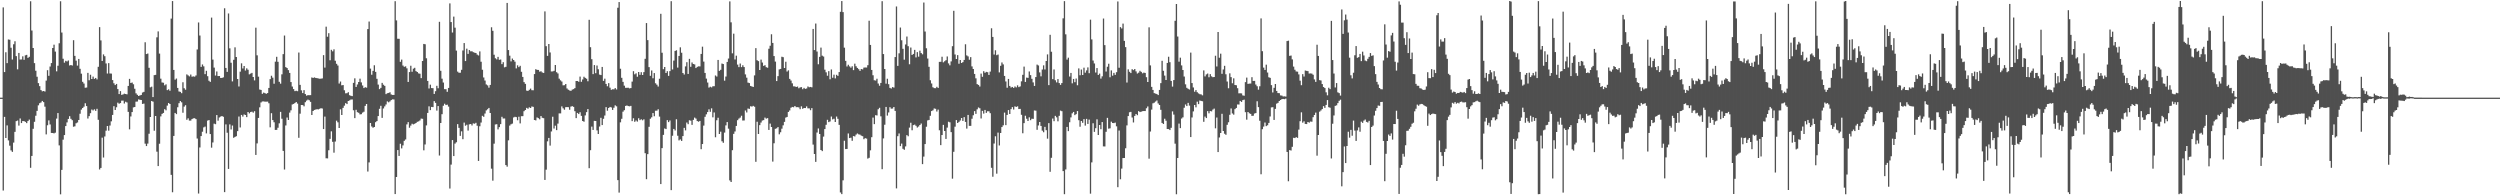 <svg xmlns="http://www.w3.org/2000/svg" width="1920" height="150"><path fill="#4f4f4f" d="M0 74.991h1v1H0zM1 74.986h1v1H1zM2 5.683h1v140.627H2zM3 55.337h1v34.397H3zM4 40.153h1v65.807H4zM5 48.493h1v47.803H5zM6 30.286h1v77.551H6zM7 30.524h1v81.334H7zM8 36.662h1v78.849H8zM9 45.699h1v70.939H9zM10 33.971h1v75.544H10zM11 31.686h1v69.597H11zM12 43.085h1v49.954H12zM13 53.265h1v39.302H13zM14 40.647h1v55.811H14zM15 45.71h1v45.28H15zM16 45.687h1v48.826H16zM17 43.245h1v49.746H17zM18 45.932h1v47.079H18zM19 42.506h1v51.087H19zM20 42.155h1v52.389H20zM21 44.428h1v48.572H21zM22 43.636h1v48.208H22zM23 0.982h1v127.91H23zM24 23.476h1v96.285H24zM25 36.889h1v62.037H25zM26 48.479h1v45.083H26zM27 54.341h1v34.557H27zM28 58.914h1v26.21H28zM29 63.835h1v17.072H29zM30 66.129h1v13.106H30zM31 69.159h1v9.526H31zM32 70.12h1v7.391H32zM33 69.896h1v8.547H33zM34 70.31h1v11.632H34zM35 61.915h1v41.28H35zM36 53.915h1v42.307H36zM37 58.191h1v34.289H37zM38 51.086h1v44.525H38zM39 48.438h1v53.642H39zM40 36.882h1v65.253H40zM41 34.296h1v68.176H41zM42 39.606h1v62.282H42zM43 54.76h1v36.31H43zM44 50.468h1v36.388H44zM45 33.245h1v78.4H45zM46 0.98h1v148.279H46zM47 24.992h1v105.468H47zM48 45.113h1v62.172H48zM49 48.152h1v55.58H49zM50 46.712h1v50.107H50zM51 47.191h1v46.83H51zM52 46.413h1v44.946H52zM53 50.253h1v38.995H53zM54 49.919h1v41.334H54zM55 50.343h1v41.982H55zM56 30.876h1v66.47H56zM57 42.918h1v54.124H57zM58 46.616h1v48.063H58zM59 50.375h1v43.696H59zM60 45.243h1v46.912H60zM61 52.853h1v34.5H61zM62 56.586h1v27.583H62zM63 62.837h1v20.121H63zM64 64.162h1v17.777H64zM65 67.378h1v11.916H65zM66 67.207h1v14.269H66zM67 55.948h1v35.081H67zM68 61.663h1v27.512H68zM69 57.401h1v29.556H69zM70 60.667h1v23.447H70zM71 58.852h1v25.965H71zM72 60.578h1v23.374H72zM73 59.857h1v25.289H73zM74 60.963h1v22.598H74zM75 51.295h1v40.696H75zM76 20.863h1v109.309H76zM77 31.05h1v97.913H77zM78 46.772h1v58.931H78zM79 41.776h1v79.206H79zM80 43.167h1v61.639H80zM81 48.745h1v51.604H81zM82 56.447h1v40.337H82zM83 48.493h1v51.865H83zM84 56.403h1v40.023H84zM85 56.541h1v36.642H85zM86 61.485h1v26.761H86zM87 63.966h1v17.615H87zM88 65.309h1v19.167H88zM89 64.446h1v17.913H89zM90 68.388h1v10.471H90zM91 72.263h1v7.388H91zM92 69.965h1v9.181H92zM93 72.881h1v4.434H93zM94 72.473h1v4.765H94zM95 71.96h1v7.556H95zM96 72.185h1v5.951H96zM97 72.43h1v6.251H97zM98 65.973h1v19.931H98zM99 60.56h1v38.792H99zM100 63.716h1v25.704H100zM101 63.366h1v22.71H101zM102 64.698h1v17.766H102zM103 68.159h1v13.992H103zM104 71.654h1v6.416H104zM105 72.81h1v5.191H105zM106 73.75h1v2.58H106zM107 73.272h1v3.383H107zM108 72.908h1v3.905H108zM109 71.049h1v8.794H109zM110 70.541h1v9H110zM111 32.462h1v77.89H111zM112 41.508h1v70.652H112zM113 41.103h1v69.162H113zM114 52.059h1v50.666H114zM115 67.065h1v22.779H115zM116 66.586h1v10.98H116zM117 74.54h1v3.529H117zM118 57.692h1v42.703H118zM119 57.504h1v31.561H119zM120 28.661h1v87.837H120zM121 24.099h1v103.429H121zM122 41.183h1v69.199H122zM123 60.439h1v28.954H123zM124 63.334h1v24.134H124zM125 63.531h1v23.195H125zM126 65.554h1v18.293H126zM127 64.776h1v19.952H127zM128 69.237h1v11.868H128zM129 68.621h1v10.469H129zM130 69.685h1v10.172H130zM131 14.264h1v120.025H131zM132 0.838h1v146.841H132zM133 53.732h1v50.664H133zM134 61.194h1v25.53H134zM135 60.294h1v27.384H135zM136 67.55h1v14.839H136zM137 70.267h1v9.004H137zM138 70.535h1v7.061H138zM139 71.56h1v7.02H139zM140 63.187h1v23.376H140zM141 67.79h1v14.06H141zM142 68.914h1v11.895H142zM143 57.12h1v34.871H143zM144 57.907h1v32.962H144zM145 58.651h1v33.973H145zM146 57.22h1v35.377H146zM147 58.875h1v32.593H147zM148 58.656h1v32.248H148zM149 58.859h1v31.923H149zM150 57.948h1v33.527H150zM151 37.992h1v68.393H151zM152 17.246h1v131.403H152zM153 27.285h1v85.987H153zM154 51.361h1v53.163H154zM155 49.521h1v51.65H155zM156 50.958h1v46.869H156zM157 56.957h1v40.263H157zM158 54.385h1v48.089H158zM159 58.527h1v34.106H159zM160 62.016h1v30.174H160zM161 62.897h1v40.06H161zM162 13.511h1v99.885H162zM163 45.783h1v63.605H163zM164 51.91h1v43.083H164zM165 57.994h1v37.395H165zM166 54.886h1v33.493H166zM167 58.42h1v34.246H167zM168 58.367h1v31.843H168zM169 59.869h1v29.7H169zM170 59.857h1v29.238H170zM171 59.381h1v30.33H171zM172 6.345h1v141.188H172zM173 52.153h1v43.387H173zM174 55.17h1v46.755H174zM175 10.357h1v119.398H175zM176 37.109h1v58.441H176zM177 48.203h1v51.218H177zM178 62.496h1v33.887H178zM179 45.946h1v59.906H179zM180 36.346h1v68.839H180zM181 43.774h1v60.847H181zM182 60.651h1v40.037H182zM183 66.396h1v23.104H183zM184 55.055h1v42.857H184zM185 48.64h1v39.631H185zM186 52.606h1v36.94H186zM187 50.679h1v37.246H187zM188 54.174h1v34.14H188zM189 52.48h1v37.466H189zM190 53.565h1v32.46H190zM191 57.069h1v30.043H191zM192 56.545h1v29.533H192zM193 55.964h1v29.785H193zM194 59.127h1v27.391H194zM195 61.75h1v23.628H195zM196 21.268h1v97.734H196zM197 42.513h1v67.62H197zM198 58.896h1v31.669H198zM199 68.745h1v13.69H199zM200 69.067h1v9.604H200zM201 72.061h1v5.848H201zM202 71.123h1v6.743H202zM203 71.51h1v6.564H203zM204 72.022h1v6.07H204zM205 71.5h1v6.519H205zM206 67.525h1v11.806H206zM207 60.782h1v37.018H207zM208 58.157h1v28.764H208zM209 59.658h1v32.541H209zM210 64.304h1v29.588H210zM211 47.385h1v52.38H211zM212 43.607h1v56.155H212zM213 47.479h1v50.625H213zM214 62.803h1v31.925H214zM215 64.261h1v21.639H215zM216 57.09h1v34.12H216zM217 41.558h1v74.333H217zM218 27.278h1v102.948H218zM219 51.551h1v44.827H219zM220 52.297h1v37.944H220zM221 53.876h1v38.276H221zM222 56.007h1v30.485H222zM223 63.032h1v21.698H223zM224 66.476h1v13.738H224zM225 68.41h1v11.387H225zM226 69.983h1v9.16H226zM227 69.699h1v8.62H227zM228 70.024h1v9.554H228zM229 40.352h1v65.457H229zM230 65.154h1v22.161H230zM231 69.395h1v11.229H231zM232 71.464h1v9.206H232zM233 69.244h1v12.442H233zM234 72.231h1v6.276H234zM235 73.48h1v3.763H235zM236 73.059h1v3.436H236zM237 73.112h1v3.902H237zM238 73.08h1v5.161H238zM239 59.502h1v28.805H239zM240 59.839h1v25.39H240zM241 59.452h1v24.971H241zM242 59.837h1v24.305H242zM243 60.027h1v23.822H243zM244 60.278h1v23.754H244zM245 60.493h1v23.09H245zM246 60.418h1v22.696H246zM247 60.23h1v23.136H247zM248 42.334h1v56.8H248zM249 51.942h1v37.624H249zM250 20.485h1v101.089H250zM251 28.187h1v93.458H251zM252 25.472h1v89.929H252zM253 46.296h1v60.357H253zM254 38.262h1v62.6H254zM255 39.429h1v69.476H255zM256 37.898h1v79.361H256zM257 46.667h1v62.019H257zM258 49.004h1v43.655H258zM259 50.324h1v43.648H259zM260 64.167h1v34.157H260zM261 62.597h1v21.378H261zM262 65.513h1v22.792H262zM263 65.339h1v17.478H263zM264 69.317h1v11.845H264zM265 71.667h1v7.528H265zM266 71.553h1v8.359H266zM267 70.8h1v6.77H267zM268 73.091h1v4.035H268zM269 73.586h1v2.856H269zM270 73.812h1v2.591H270zM271 63.645h1v21.053H271zM272 60.139h1v30.579H272zM273 66.785h1v17.517H273zM274 64.888h1v21.275H274zM275 62.965h1v23.667H275zM276 60.416h1v27.443H276zM277 63.279h1v24.438H277zM278 65.614h1v20.861H278zM279 67.635h1v18.178H279zM280 66.978h1v14.317H280zM281 67.332h1v12.52H281zM282 22.327h1v109.419H282zM283 16.546h1v108.194H283zM284 52.661h1v41.781H284zM285 57.394h1v39.723H285zM286 54.405h1v43.706H286zM287 50.141h1v47.379H287zM288 55.19h1v38.647H288zM289 60.512h1v32.479H289zM290 64.98h1v24.152H290zM291 68.447h1v15.106H291zM292 67.497h1v13.747H292zM293 63.645h1v26.878H293zM294 65.076h1v18.217H294zM295 65.936h1v15.786H295zM296 72.318h1v7.919H296zM297 71.587h1v6.271H297zM298 71.363h1v7.224H298zM299 70.878h1v7.011H299zM300 72.556h1v4.273H300zM301 72.929h1v3.365H301zM302 72.892h1v3.5H302zM303 0.916h1v148.105H303zM304 15.674h1v120.27H304zM305 29.771h1v85.484H305zM306 29.805h1v89.977H306zM307 47.472h1v62.898H307zM308 45.756h1v68.192H308zM309 50.349h1v61.325H309zM310 51.297h1v56.821H310zM311 50.963h1v56.164H311zM312 52.476h1v43.076H312zM313 62.901h1v30.888H313zM314 55.35h1v42.735H314zM315 50.478h1v45.974H315zM316 55.078h1v39.966H316zM317 52.716h1v42.804H317zM318 52.073h1v43.001H318zM319 54.655h1v39.787H319zM320 55.318h1v38.224H320zM321 56.362h1v36.871H321zM322 56.621h1v35.891H322zM323 60.008h1v31.067H323zM324 46.843h1v44.406H324zM325 33.746h1v81.691H325zM326 34.016h1v76.921H326zM327 44.756h1v51.57H327zM328 62.162h1v24.55H328zM329 67.957h1v13.703H329zM330 65.032h1v19.565H330zM331 67.639h1v14.468H331zM332 67.722h1v14.55H332zM333 72.134h1v5.546H333zM334 70.026h1v9H334zM335 65.907h1v19.041H335zM336 67.811h1v13.651H336zM337 16.74h1v102.698H337zM338 54.389h1v40.096H338zM339 60.436h1v27.285H339zM340 63.368h1v17.828H340zM341 68.472h1v11.22H341zM342 68.502h1v12.172H342zM343 70.507h1v9.858H343zM344 67.534h1v14.333H344zM345 2.602h1v142.186H345zM346 16.933h1v109.48H346zM347 24.985h1v82.591H347zM348 12.735h1v107.109H348zM349 21.243h1v89.02H349zM350 38.871h1v70.375H350zM351 54.984h1v40.341H351zM352 55.852h1v42.355H352zM353 55.838h1v48.517H353zM354 53.609h1v47.272H354zM355 38.779h1v68.102H355zM356 33.085h1v61.059H356zM357 46.898h1v49.641H357zM358 37.367h1v58.411H358zM359 41.389h1v58.936H359zM360 38.475h1v56.999H360zM361 39.402h1v55.82H361zM362 39.388h1v56.978H362zM363 40.1h1v54.687H363zM364 40.427h1v54.582H364zM365 40.72h1v53.598H365zM366 41.922h1v54.667H366zM367 42.572h1v81.035H367zM368 39.484h1v57.507H368zM369 47.424h1v46.683H369zM370 53.547h1v35.363H370zM371 59.518h1v30.195H371zM372 61.874h1v25.31H372zM373 64.89h1v19.886H373zM374 65.582h1v18.315H374zM375 67.335h1v15.583H375zM376 65.24h1v21.529H376zM377 20.943h1v108.59H377zM378 23.632h1v115.125H378zM379 42.03h1v68.311H379zM380 44.744h1v50.863H380zM381 45.6h1v49.808H381zM382 43.668h1v55.69H382zM383 45.907h1v51.744H383zM384 45.717h1v49.636H384zM385 49.262h1v40.428H385zM386 47.747h1v43.264H386zM387 51.734h1v39.224H387zM388 51.299h1v75.45H388zM389 2.271h1v125.708H389zM390 38.464h1v69.311H390zM391 42.762h1v53.717H391zM392 47.179h1v48.274H392zM393 44.968h1v49.959H393zM394 46.097h1v44.136H394zM395 47.356h1v42.334H395zM396 52.522h1v37.45H396zM397 50.159h1v42.181H397zM398 51.583h1v38.066H398zM399 50.517h1v44.255H399zM400 55.135h1v34.104H400zM401 59.095h1v30.121H401zM402 63.094h1v22.312H402zM403 64.412h1v20.087H403zM404 69.573h1v13.287H404zM405 69.818h1v13.683H405zM406 68.971h1v13.472H406zM407 68.063h1v14.9H407zM408 69.28h1v12.506H408zM409 69.337h1v12.74H409zM410 56.87h1v35.274H410zM411 53.153h1v39.311H411zM412 53.648h1v36.555H412zM413 53.707h1v37.061H413zM414 55.048h1v36.617H414zM415 54.71h1v34.44H415zM416 55.632h1v34.82H416zM417 56.003h1v34.765H417zM418 8.762h1v129.407H418zM419 35.458h1v94.846H419zM420 42.908h1v65.64H420zM421 33.801h1v72.154H421zM422 40.274h1v71.554H422zM423 54.909h1v46.075H423zM424 54.81h1v34.859H424zM425 54.398h1v44.328H425zM426 49.937h1v46.594H426zM427 55.47h1v44.484H427zM428 56.424h1v38.485H428zM429 60.413h1v26.674H429zM430 61.695h1v25.386H430zM431 62.599h1v19.13H431zM432 65.556h1v17.658H432zM433 65.456h1v18.803H433zM434 64.529h1v17.798H434zM435 67.928h1v14.285H435zM436 68.919h1v13.388H436zM437 69.486h1v14.793H437zM438 69.793h1v12.074H438zM439 68.806h1v12.703H439zM440 68.465h1v13.594H440zM441 67.703h1v17.718H441zM442 62.21h1v28.505H442zM443 62.231h1v24.525H443zM444 62.798h1v24.825H444zM445 58.809h1v27.393H445zM446 62.84h1v26.155H446zM447 61.036h1v31.888H447zM448 58.916h1v34.591H448zM449 59.811h1v28.803H449zM450 60.471h1v25.626H450zM451 62.434h1v21.334H451zM452 15.2h1v113.985H452zM453 36.246h1v79.123H453zM454 45.483h1v51.726H454zM455 56.932h1v42.834H455zM456 49.96h1v42.891H456zM457 56.202h1v36.738H457zM458 50.345h1v49.792H458zM459 53.215h1v49.709H459zM460 57.278h1v39.895H460zM461 57.658h1v32.813H461zM462 51.414h1v44.66H462zM463 62.112h1v29.117H463zM464 60.416h1v28.299H464zM465 64.442h1v17.828H465zM466 66.243h1v18.801H466zM467 63.84h1v19.089H467zM468 67.316h1v14.832H468zM469 68.951h1v13.573H469zM470 68.541h1v15.91H470zM471 68.619h1v14.129H471zM472 67.614h1v13.264H472zM473 68.715h1v12.932H473zM474 5.942h1v132.378H474zM475 1.595h1v146.338H475zM476 52.805h1v41.126H476zM477 59.74h1v31.499H477zM478 62.883h1v22.889H478zM479 65.81h1v18.817H479zM480 67.442h1v13.939H480zM481 67.419h1v13.573H481zM482 67.367h1v14.088H482zM483 67.891h1v13.767H483zM484 67.619h1v13.696H484zM485 62.684h1v30.348H485zM486 54.68h1v36.127H486zM487 57.083h1v36.461H487zM488 56.342h1v36.175H488zM489 58.955h1v34.415H489zM490 55.302h1v35.53H490zM491 57.465h1v34.784H491zM492 55.47h1v36.146H492zM493 57.58h1v34.859H493zM494 55.396h1v36.228H494zM495 45.161h1v72.5H495zM496 17.702h1v119.906H496zM497 30.817h1v87.562H497zM498 51.579h1v45.809H498zM499 58.191h1v33.021H499zM500 54.108h1v35.999H500zM501 60.086h1v26.725H501zM502 56.108h1v33.184H502zM503 63.968h1v21.073H503zM504 65.034h1v19.934H504zM505 66.449h1v17.491H505zM506 60.445h1v29.087H506zM507 10.59h1v130.783H507zM508 40.475h1v73.298H508zM509 53.167h1v50.426H509zM510 51.432h1v47.217H510zM511 56.06h1v43.083H511zM512 54.68h1v37.558H512zM513 58.273h1v35.525H513zM514 54.641h1v37.897H514zM515 0.929h1v145.072H515zM516 53.366h1v50.881H516zM517 46.52h1v52.497H517zM518 39.095h1v61.092H518zM519 38.626h1v52.961H519zM520 51.894h1v52.353H520zM521 42.961h1v64.864H521zM522 36.346h1v70.728H522zM523 40.494h1v67.755H523zM524 56.071h1v48.428H524zM525 57.264h1v40.941H525zM526 51.004h1v49.167H526zM527 47.779h1v46.333H527zM528 56.776h1v38.631H528zM529 45.186h1v47.191H529zM530 51.315h1v41.346H530zM531 47.974h1v47.935H531zM532 49.148h1v42.934H532zM533 49.434h1v40.874H533zM534 52.283h1v38.823H534zM535 51.352h1v41.65H535zM536 50.926h1v42.547H536zM537 50.977h1v41.893H537zM538 41.428h1v73.17H538zM539 35.857h1v74.761H539zM540 47.292h1v49.155H540zM541 56.035h1v33.664H541zM542 60.361h1v27.457H542zM543 63.361h1v22.687H543zM544 67.275h1v16.713H544zM545 66.625h1v19.231H545zM546 67.129h1v16.047H546zM547 66.243h1v23.893H547zM548 66.211h1v20.176H548zM549 57.978h1v47.464H549zM550 58.791h1v33.571H550zM551 46.044h1v44.392H551zM552 54.433h1v48.503H552zM553 53.613h1v47.487H553zM554 48.793h1v59.725H554zM555 49.196h1v60.488H555zM556 61.945h1v39.918H556zM557 58.775h1v37.517H557zM558 47.559h1v46.203H558zM559 44.93h1v53.877H559zM560 1.06h1v137.466H560zM561 17.141h1v122.612H561zM562 40.979h1v74.397H562zM563 25.854h1v76.976H563zM564 45.692h1v55.296H564zM565 42.739h1v53.957H565zM566 49.615h1v42.71H566zM567 51.579h1v39.531H567zM568 48.77h1v41.563H568zM569 51.567h1v37.294H569zM570 50.137h1v42.451H570zM571 51.512h1v40.991H571zM572 57.113h1v27.716H572zM573 59.642h1v26.725H573zM574 63.437h1v19.938H574zM575 63.78h1v19.833H575zM576 65.98h1v15.619H576zM577 66.412h1v15.459H577zM578 66.788h1v14.534H578zM579 57.903h1v24.049H579zM580 36.969h1v87.281H580zM581 46.287h1v47.194H581zM582 46.973h1v55.942H582zM583 53.764h1v42.351H583zM584 45.77h1v48.338H584zM585 48.035h1v44.543H585zM586 50.597h1v41.646H586zM587 50.086h1v40.236H587zM588 51.617h1v39.517H588zM589 52h1v38.734H589zM590 37.436h1v62.33H590zM591 35.138h1v59.794H591zM592 26.292h1v71.249H592zM593 32.95h1v91.167H593zM594 43.05h1v66.99H594zM595 47.305h1v51.627H595zM596 62.27h1v36.285H596zM597 58.454h1v39.135H597zM598 53.304h1v49.888H598zM599 52.938h1v48.636H599zM600 43.591h1v55.23H600zM601 43.945h1v52.314H601zM602 52.199h1v41.389H602zM603 47.433h1v42.875H603zM604 54.948h1v34.871H604zM605 54.014h1v31.964H605zM606 60.571h1v24.278H606zM607 61.846h1v20.879H607zM608 63.986h1v18.132H608zM609 66.321h1v16.068H609zM610 66.33h1v15.077H610zM611 66.838h1v15.491H611zM612 66.449h1v15.823H612zM613 67.763h1v14.704H613zM614 67.147h1v16.711H614zM615 66.936h1v14.724H615zM616 68.509h1v15.052H616zM617 67.47h1v15.468H617zM618 68.257h1v14.72H618zM619 67.953h1v13.742H619zM620 66.387h1v16.812H620zM621 67.03h1v16.196H621zM622 66.79h1v17.858H622zM623 67.046h1v16.011H623zM624 22.222h1v88.832H624zM625 38.445h1v79.803H625zM626 18.091h1v106.216H626zM627 39.578h1v62.186H627zM628 49.381h1v49.302H628zM629 43.675h1v59.249H629zM630 36.573h1v78.647H630zM631 42.741h1v73.351H631zM632 43.433h1v61.492H632zM633 53.506h1v45.612H633zM634 55.534h1v40.288H634zM635 58.175h1v33.816H635zM636 54.636h1v39.181H636zM637 60.867h1v32.431H637zM638 53.357h1v36.166H638zM639 59.692h1v32.01H639zM640 57.365h1v33.811H640zM641 60.194h1v33.491H641zM642 57.47h1v32.053H642zM643 58.25h1v32.982H643zM644 55.364h1v40.522H644zM645 9.073h1v138.744H645zM646 0.819h1v148.272H646zM647 9.332h1v129.153H647zM648 36.61h1v71.479H648zM649 46.761h1v67.725H649zM650 51.041h1v63.351H650zM651 49.731h1v52.774H651zM652 51.011h1v55.045H652zM653 51.986h1v53.74H653zM654 50.915h1v57.201H654zM655 53.883h1v50.625H655zM656 48.882h1v55.926H656zM657 50.883h1v52.488H657zM658 52.153h1v50.343H658zM659 53.126h1v50.062H659zM660 54.433h1v48.982H660zM661 52.988h1v51.215H661zM662 53.288h1v51.335H662zM663 51.915h1v55.015H663zM664 51.801h1v54.289H664zM665 51.881h1v54.589H665zM666 50.068h1v71.751H666zM667 15.905h1v105.305H667zM668 34.529h1v80.929H668zM669 53.687h1v51.657H669zM670 57.816h1v32.522H670zM671 61.62h1v33.706H671zM672 61.837h1v26.613H672zM673 60.448h1v28.24H673zM674 64.178h1v19.728H674zM675 65.833h1v16.972H675zM676 63.693h1v25.637H676zM677 0.92h1v129.022H677zM678 41.508h1v64.761H678zM679 52.97h1v42.824H679zM680 64.252h1v17.871H680zM681 60.459h1v28.341H681zM682 64.661h1v21.705H682zM683 67.497h1v14.813H683zM684 68.019h1v15.454H684zM685 66.877h1v16.466H685zM686 67.273h1v14.9H686zM687 43.835h1v41.382H687zM688 4.955h1v139.76H688zM689 50.599h1v53.983H689zM690 40.977h1v61.547H690zM691 21.169h1v91.037H691zM692 30.949h1v79.345H692zM693 37.482h1v76.777H693zM694 45.85h1v69.204H694zM695 34.158h1v78.258H695zM696 28.077h1v75.685H696zM697 35.495h1v69.167H697zM698 49.352h1v48.659H698zM699 36.486h1v57.777H699zM700 42.176h1v57.855H700zM701 41.437h1v54.662H701zM702 38.313h1v57.4H702zM703 44.076h1v52.554H703zM704 40.025h1v57.912H704zM705 43.545h1v53.625H705zM706 38.919h1v57.065H706zM707 40.75h1v54.104H707zM708 41.716h1v84.342H708zM709 1.929h1v118.352H709zM710 24.2h1v86.434H710zM711 37.077h1v60.256H711zM712 44.946h1v47.507H712zM713 51.318h1v40.801H713zM714 61.629h1v27.301H714zM715 64.119h1v21.176H715zM716 67.019h1v17.736H716zM717 67.662h1v15.631H717zM718 67.747h1v15.795H718zM719 66.687h1v18.995H719zM720 67.518h1v16.67H720zM721 47.536h1v52.534H721zM722 47.438h1v64.04H722zM723 43.568h1v60.137H723zM724 47.882h1v48.018H724zM725 47.044h1v53.573H725zM726 46.248h1v60.453H726zM727 43.387h1v54.621H727zM728 48.685h1v44.786H728zM729 50.191h1v43.747H729zM730 47.143h1v54.351H730zM731 35.472h1v101.742H731zM732 8.279h1v108.283H732zM733 41.819h1v55.452H733zM734 45.303h1v46.887H734zM735 42.361h1v52.101H735zM736 48.935h1v44.671H736zM737 46.056h1v46.461H737zM738 48.372h1v42.229H738zM739 47.74h1v45.12H739zM740 46.04h1v43.93H740zM741 34.019h1v59.622H741zM742 42.533h1v56.219H742zM743 43.293h1v44.996H743zM744 45.87h1v50.815H744zM745 43.872h1v52.783H745zM746 51.018h1v40.178H746zM747 52.995h1v35.518H747zM748 56.758h1v28.604H748zM749 60.182h1v27.274H749zM750 64.629h1v19.341H750zM751 65.243h1v17.308H751zM752 66.458h1v16.681H752zM753 56.541h1v34.463H753zM754 58.994h1v26.139H754zM755 54.664h1v32.573H755zM756 55.886h1v28.526H756zM757 55.179h1v31.497H757zM758 55.46h1v29.984H758zM759 57.566h1v27.915H759zM760 55.005h1v31.955H760zM761 21.714h1v107.137H761zM762 28.352h1v107.396H762zM763 41.858h1v68.357H763zM764 38.605h1v66.038H764zM765 42.41h1v90.966H765zM766 41.865h1v59.998H766zM767 55.593h1v56.144H767zM768 50.533h1v51.623H768zM769 47.976h1v49.629H769zM770 49.438h1v46.802H770zM771 58.296h1v28.18H771zM772 62.551h1v33.546H772zM773 67.362h1v20.913H773zM774 60.638h1v23.886H774zM775 66.021h1v21.511H775zM776 67.229h1v16.564H776zM777 66.785h1v15.482H777zM778 67.548h1v16.564H778zM779 66.422h1v15.278H779zM780 67.145h1v14.978H780zM781 65.536h1v16.146H781zM782 66.923h1v16.835H782zM783 66.335h1v17.281H783zM784 62.478h1v25.667H784zM785 57.438h1v44.907H785zM786 51.132h1v43.452H786zM787 62.94h1v25.967H787zM788 59.585h1v31.582H788zM789 59.818h1v33.117H789zM790 54.89h1v35.223H790zM791 57.69h1v34.605H791zM792 60.526h1v30.678H792zM793 63.277h1v28.029H793zM794 66.019h1v18.835H794zM795 59.193h1v25.82H795zM796 49.608h1v50.066H796zM797 50.285h1v46.088H797zM798 55.591h1v38.123H798zM799 58.598h1v38.119H799zM800 53.419h1v46.931H800zM801 50.169h1v51.387H801zM802 53.343h1v44.097H802zM803 46.868h1v53.122H803zM804 41.789h1v64.715H804zM805 65.403h1v29.183H805zM806 26.749h1v105.205H806zM807 39.722h1v81.49H807zM808 60.786h1v30.254H808zM809 53.329h1v39.776H809zM810 61.654h1v27.354H810zM811 63.272h1v26.821H811zM812 60.715h1v32.449H812zM813 63.81h1v25.127H813zM814 65.165h1v19.796H814zM815 63.776h1v21.611H815zM816 14.104h1v117.301H816zM817 0.856h1v148.279H817zM818 26.367h1v103.77H818zM819 45.76h1v51.746H819zM820 44.277h1v56.427H820zM821 58.761h1v35.134H821zM822 56.035h1v34.152H822zM823 63.995h1v23.046H823zM824 60.601h1v25.356H824zM825 63.123h1v25.322H825zM826 60.322h1v27.317H826zM827 65.479h1v19.835H827zM828 52.547h1v39.744H828zM829 57.802h1v39.551H829zM830 53.407h1v39.526H830zM831 57.616h1v36.69H831zM832 51.963h1v39.542H832zM833 55.82h1v40.62H833zM834 54.076h1v37.201H834zM835 51.739h1v43.463H835zM836 56.232h1v35.601H836zM837 15.102h1v133.63H837zM838 30.276h1v94.443H838zM839 46.47h1v48.176H839zM840 48.727h1v52.545H840zM841 55.714h1v42.731H841zM842 52.263h1v39.382H842zM843 57.545h1v46.118H843zM844 56.529h1v39.483H844zM845 60.363h1v38.84H845zM846 58.601h1v35.155H846zM847 14.232h1v98.18H847zM848 34.68h1v77.791H848zM849 54.932h1v46.272H849zM850 51.247h1v39.281H850zM851 48.965h1v49.863H851zM852 59.326h1v39.247H852zM853 54.044h1v39.393H853zM854 58.095h1v36.347H854zM855 55.941h1v38.631H855zM856 57.488h1v36.67H856zM857 55.431h1v41.602H857zM858 1.112h1v142.666H858zM859 52.023h1v48.244H859zM860 20.856h1v116.803H860zM861 21.874h1v107.624H861zM862 18.114h1v103.264H862zM863 31.398h1v89.927H863zM864 36.209h1v77.681H864zM865 63.373h1v32.937H865zM866 53.261h1v35.885H866zM867 55.154h1v31.076H867zM868 56.136h1v29.769H868zM869 53.165h1v37.098H869zM870 53.874h1v40.192H870zM871 52.968h1v36.093H871zM872 54.819h1v32.726H872zM873 56.456h1v32.007H873zM874 55.792h1v29.567H874zM875 54.373h1v31.703H875zM876 55.193h1v30.567H876zM877 56.337h1v29.084H877zM878 55.769h1v29.496H878zM879 56.001h1v29.299H879zM880 59.267h1v23.898H880zM881 62.963h1v18.782H881zM882 21.011h1v100.865H882zM883 50.214h1v50.799H883zM884 66.708h1v17.443H884zM885 69.047h1v10.309H885zM886 71.551h1v7.313H886zM887 71.906h1v6.086H887zM888 72.247h1v4.9H888zM889 72.986h1v6.457H889zM890 69.086h1v11.554H890zM891 63.837h1v20.513H891zM892 46.687h1v47.748H892zM893 54.35h1v40.883H893zM894 58.054h1v33.129H894zM895 61.425h1v31.275H895zM896 48.326h1v50.746H896zM897 43.597h1v55.509H897zM898 47.758h1v52.122H898zM899 62.167h1v35.965H899zM900 66.499h1v19.062H900zM901 61.512h1v26.493H901zM902 15.987h1v94.351H902zM903 3.078h1v146.111H903zM904 28.056h1v93.294H904zM905 47.369h1v47.565H905zM906 44.298h1v54.106H906zM907 50.246h1v40.79H907zM908 53.757h1v36.349H908zM909 58.761h1v23.957H909zM910 64.742h1v15.47H910zM911 67.426h1v14.026H911zM912 68.214h1v10.764H912zM913 68.74h1v12.38H913zM914 40.418h1v64.825H914zM915 63.794h1v26.416H915zM916 67.163h1v18.402H916zM917 70.454h1v10.176H917zM918 69.175h1v13.264H918zM919 70.816h1v7.246H919zM920 71.729h1v8.228H920zM921 72.352h1v4.834H921zM922 72.48h1v5.058H922zM923 73.231h1v4.543H923zM924 54.06h1v39.469H924zM925 58.678h1v30.89H925zM926 57.161h1v33.532H926zM927 56.497h1v28.855H927zM928 59.356h1v27.661H928zM929 56.946h1v28.345H929zM930 58.605h1v26.937H930zM931 59.274h1v24.898H931zM932 59.136h1v24.248H932zM933 42.824h1v55.759H933zM934 51.022h1v39.263H934zM935 24.598h1v92.206H935zM936 44.348h1v61.238H936zM937 41.233h1v60.931H937zM938 56.667h1v30.751H938zM939 53.329h1v47.304H939zM940 50.56h1v52.126H940zM941 57.033h1v46.478H941zM942 62.595h1v33.271H942zM943 67.797h1v26.114H943zM944 56.33h1v31.858H944zM945 59.251h1v24.072H945zM946 63.97h1v23.154H946zM947 60.175h1v27.885H947zM948 65.257h1v18.551H948zM949 65.492h1v17.411H949zM950 67.733h1v12.49H950zM951 71.686h1v8.586H951zM952 71.61h1v5.894H952zM953 71.738h1v6.553H953zM954 73.247h1v3.678H954zM955 73.528h1v2.992H955zM956 63.064h1v23.092H956zM957 59.601h1v32.282H957zM958 64.396h1v21.637H958zM959 64.197h1v22.84H959zM960 64.133h1v23.335H960zM961 59.283h1v29.712H961zM962 62.135h1v26.75H962zM963 62.082h1v25.127H963zM964 64.925h1v21.897H964zM965 66.243h1v11.513H965zM966 68.859h1v13.433H966zM967 66.273h1v26.45H967zM968 14.133h1v119.702H968zM969 39.336h1v59.895H969zM970 51.899h1v45.324H970zM971 53.712h1v40.387H971zM972 49.642h1v47.226H972zM973 55.71h1v40.488H973zM974 59.319h1v35.074H974zM975 59.809h1v29.657H975zM976 65.401h1v17.102H976zM977 70.99h1v11.318H977zM978 67.454h1v24.656H978zM979 64.506h1v19.112H979zM980 69.859h1v9.741H980zM981 71.461h1v7.56H981zM982 71.569h1v5.978H982zM983 73.277h1v3.513H983zM984 73.441h1v2.708H984zM985 74.098h1v1.902H985zM986 73.986h1v2.186H986zM987 74.21h1v1.538H987zM988 31.535h1v85.166H988zM989 31.224h1v108H989zM990 42.915h1v72.346H990zM991 42.659h1v72.925H991zM992 45.598h1v67.155H992zM993 51.146h1v54.676H993zM994 53.551h1v52.504H994zM995 54.902h1v50.412H995zM996 55.048h1v50.838H996zM997 57.115h1v42.426H997zM998 61.972h1v31.126H998zM999 65.421h1v20.84H999zM1000 56.946h1v37.281H1000zM1001 58.756h1v34.443H1001zM1002 54.151h1v41.048H1002zM1003 54.401h1v40.895H1003zM1004 54.65h1v39.027H1004zM1005 56.465h1v37.72H1005zM1006 56.394h1v36.924H1006zM1007 56.504h1v36.976H1007zM1008 57.401h1v32.632H1008zM1009 60.963h1v27.34H1009zM1010 62.885h1v23.58H1010zM1011 34.376h1v85.18H1011zM1012 42.954h1v60.716H1012zM1013 61.523h1v24.25H1013zM1014 61.784h1v23.049H1014zM1015 64.542h1v19.201H1015zM1016 66.811h1v14.713H1016zM1017 67.653h1v15.205H1017zM1018 70.921h1v9.691H1018zM1019 73.192h1v3.655H1019zM1020 67.397h1v14.946H1020zM1021 68.433h1v14.308H1021zM1022 16.015h1v105.692H1022zM1023 46.113h1v48.922H1023zM1024 56.463h1v32.225H1024zM1025 67.191h1v14.099H1025zM1026 63.815h1v17.091H1026zM1027 70.889h1v8.311H1027zM1028 71.551h1v5.885H1028zM1029 73.444h1v3.101H1029zM1030 7.244h1v135.869H1030zM1031 26.028h1v106.185H1031zM1032 15.633h1v96.855H1032zM1033 11.174h1v114.04H1033zM1034 15.079h1v97.042H1034zM1035 25.005h1v76.159H1035zM1036 44.307h1v61.398H1036zM1037 57.795h1v41.92H1037zM1038 60.221h1v44.042H1038zM1039 55.84h1v36.775H1039zM1040 42.451h1v57.862H1040zM1041 35.355h1v72.902H1041zM1042 44.394h1v55.729H1042zM1043 43.89h1v53.932H1043zM1044 41.423h1v59.741H1044zM1045 46.937h1v46.48H1045zM1046 39.677h1v54.68H1046zM1047 42.574h1v50.036H1047zM1048 46.495h1v45.326H1048zM1049 47.01h1v46.589H1049zM1050 45.163h1v48.947H1050zM1051 43.661h1v49.171H1051zM1052 40.778h1v86.015H1052zM1053 42.888h1v54.651H1053zM1054 42.478h1v53.976H1054zM1055 50.8h1v37.956H1055zM1056 56.921h1v28.183H1056zM1057 62.86h1v20.112H1057zM1058 64.906h1v16.127H1058zM1059 67.589h1v13.667H1059zM1060 68.509h1v9.821H1060zM1061 68.598h1v9.65H1061zM1062 46.456h1v61.758H1062zM1063 18.674h1v120.485H1063zM1064 34.204h1v83.898H1064zM1065 44.3h1v64.001H1065zM1066 39.198h1v64.15H1066zM1067 39.738h1v64.669H1067zM1068 27.198h1v75.234H1068zM1069 25.232h1v81.968H1069zM1070 31.92h1v63.33H1070zM1071 47.395h1v47.89H1071zM1072 54.197h1v30.847H1072zM1073 48.042h1v43.316H1073zM1074 1.067h1v147.855H1074zM1075 3.637h1v125.166H1075zM1076 17.333h1v109.343H1076zM1077 17.352h1v100.764H1077zM1078 29.322h1v91.021H1078zM1079 34.433h1v77.155H1079zM1080 24.706h1v75.802H1080zM1081 40.748h1v59.629H1081zM1082 29.542h1v69.361H1082zM1083 45.325h1v52.037H1083zM1084 40.414h1v54.628H1084zM1085 56.907h1v37.347H1085zM1086 57.024h1v28.482H1086zM1087 64.398h1v19.13H1087zM1088 65.854h1v14.504H1088zM1089 65.897h1v15.292H1089zM1090 67.724h1v12.451H1090zM1091 68.008h1v11.788H1091zM1092 68.784h1v11.206H1092zM1093 69.129h1v11.671H1093zM1094 68.866h1v12.582H1094zM1095 66.405h1v15.587H1095zM1096 55.44h1v41.197H1096zM1097 60.013h1v27.242H1097zM1098 60.068h1v28.311H1098zM1099 53.114h1v34.529H1099zM1100 59.196h1v28.011H1100zM1101 53.604h1v33.854H1101zM1102 56.117h1v31.554H1102zM1103 11.71h1v127.304H1103zM1104 9.998h1v125.772H1104zM1105 35.76h1v72.138H1105zM1106 30.247h1v86.567H1106zM1107 31.973h1v87.679H1107zM1108 31.938h1v95.635H1108zM1109 29.288h1v87.404H1109zM1110 41.931h1v72.33H1110zM1111 45.174h1v47.07H1111zM1112 56.655h1v32.923H1112zM1113 57.697h1v30.503H1113zM1114 68.802h1v13.685H1114zM1115 71.116h1v7.816H1115zM1116 70.287h1v9.318H1116zM1117 70.647h1v7.716H1117zM1118 71.942h1v7.688H1118zM1119 71.377h1v7.549H1119zM1120 71.423h1v8.004H1120zM1121 70.569h1v7.704H1121zM1122 70.862h1v7.192H1122zM1123 71.148h1v7.482H1123zM1124 70.61h1v8.105H1124zM1125 71.532h1v6.942H1125zM1126 67.655h1v14.669H1126zM1127 61.146h1v29.97H1127zM1128 60.656h1v23.058H1128zM1129 66.158h1v15.578H1129zM1130 69.218h1v11.515H1130zM1131 71.935h1v6.688H1131zM1132 70.07h1v8.386H1132zM1133 72.21h1v5.541H1133zM1134 72.155h1v5.173H1134zM1135 71.693h1v6.315H1135zM1136 72.176h1v6.278H1136zM1137 11.909h1v110.579H1137zM1138 15.775h1v114.227H1138zM1139 46.671h1v55.924H1139zM1140 59.756h1v33.591H1140zM1141 56.019h1v34.502H1141zM1142 62.473h1v33.665H1142zM1143 56.905h1v37.425H1143zM1144 53.815h1v43.447H1144zM1145 55.534h1v36.782H1145zM1146 60.992h1v29.334H1146zM1147 54.662h1v35.42H1147zM1148 58.665h1v33.74H1148zM1149 61.741h1v29.78H1149zM1150 64.362h1v23.388H1150zM1151 71.418h1v12.41H1151zM1152 68.875h1v11.092H1152zM1153 70.502h1v11.103H1153zM1154 70.617h1v8.016H1154zM1155 70.752h1v8.24H1155zM1156 72.553h1v5.008H1156zM1157 72.297h1v5.637H1157zM1158 70.535h1v9.137H1158zM1159 0.753h1v139.208H1159zM1160 1.206h1v147.741H1160zM1161 12.16h1v128.551H1161zM1162 39.615h1v67.098H1162zM1163 40.368h1v74.193H1163zM1164 43.884h1v64.195H1164zM1165 40.947h1v65.463H1165zM1166 45.641h1v55.96H1166zM1167 55.222h1v37.661H1167zM1168 61.157h1v29.091H1168zM1169 65.751h1v16.917H1169zM1170 64.934h1v21.135H1170zM1171 57.404h1v36.855H1171zM1172 56.085h1v34.456H1172zM1173 64.135h1v29.027H1173zM1174 55.824h1v38.503H1174zM1175 59.209h1v29.677H1175zM1176 57.896h1v35.562H1176zM1177 56.023h1v33.932H1177zM1178 57.935h1v34.946H1178zM1179 55.021h1v35.667H1179zM1180 59.944h1v48.48H1180zM1181 0.87h1v148.29H1181zM1182 20.206h1v128.822H1182zM1183 38.056h1v66.095H1183zM1184 35.321h1v78.704H1184zM1185 50.459h1v49.618H1185zM1186 39.388h1v60.146H1186zM1187 47.626h1v48.604H1187zM1188 41.867h1v53.985H1188zM1189 53.339h1v40.245H1189zM1190 58.241h1v27.301H1190zM1191 56.14h1v31.311H1191zM1192 14.223h1v122.834H1192zM1193 29.095h1v78.613H1193zM1194 39.981h1v74.303H1194zM1195 57.397h1v44.001H1195zM1196 49.75h1v43.678H1196zM1197 59.972h1v35.795H1197zM1198 54.964h1v35.466H1198zM1199 54.57h1v41.25H1199zM1200 8.954h1v138.94H1200zM1201 52.97h1v45.628H1201zM1202 47.113h1v52.749H1202zM1203 43.501h1v68.128H1203zM1204 51.826h1v47.501H1204zM1205 32.726h1v64.804H1205zM1206 58.397h1v37.714H1206zM1207 48.271h1v66.402H1207zM1208 43.302h1v72.376H1208zM1209 42.35h1v68.606H1209zM1210 56.211h1v53.305H1210zM1211 58.193h1v36.386H1211zM1212 47.578h1v43.831H1212zM1213 50.571h1v37.255H1213zM1214 46.818h1v45.212H1214zM1215 47.248h1v43.472H1215zM1216 50.15h1v42.277H1216zM1217 52.535h1v41.655H1217zM1218 56.081h1v31.392H1218zM1219 55.602h1v33.33H1219zM1220 56.17h1v32.286H1220zM1221 53.769h1v34.312H1221zM1222 51.698h1v39.073H1222zM1223 50.599h1v58.819H1223zM1224 37.578h1v79.268H1224zM1225 40.402h1v53.614H1225zM1226 54.03h1v41.028H1226zM1227 59.427h1v26.297H1227zM1228 63.684h1v18.762H1228zM1229 66.804h1v14.42H1229zM1230 66.124h1v14.008H1230zM1231 68.465h1v11.632H1231zM1232 66.747h1v15.054H1232zM1233 67.527h1v16.768H1233zM1234 65.115h1v17.134H1234zM1235 51.826h1v43.527H1235zM1236 54.325h1v32.183H1236zM1237 55.092h1v32.815H1237zM1238 53.336h1v35.651H1238zM1239 50.739h1v38.118H1239zM1240 51.446h1v38.649H1240zM1241 53.034h1v36.606H1241zM1242 53.568h1v34.124H1242zM1243 52.297h1v36.235H1243zM1244 55.616h1v32.492H1244zM1245 34.527h1v79.574H1245zM1246 11.403h1v111.005H1246zM1247 14.891h1v93.895H1247zM1248 24.676h1v77.841H1248zM1249 33.476h1v68.679H1249zM1250 32.412h1v69.473H1250zM1251 35.612h1v62.222H1251zM1252 41.54h1v57.185H1252zM1253 41.185h1v56.672H1253zM1254 48.035h1v45.063H1254zM1255 52.352h1v38.038H1255zM1256 59.793h1v27.24H1256zM1257 63.201h1v20.323H1257zM1258 63.732h1v17.008H1258zM1259 66.907h1v14.53H1259zM1260 69.951h1v9.096H1260zM1261 67.22h1v12.907H1261zM1262 68.633h1v11.083H1262zM1263 67.937h1v11.323H1263zM1264 67.857h1v13.378H1264zM1265 30.466h1v85.912H1265zM1266 50.551h1v51.552H1266zM1267 44.092h1v52.843H1267zM1268 51.695h1v40.444H1268zM1269 46.827h1v47.679H1269zM1270 45.124h1v48.805H1270zM1271 51.503h1v38.089H1271zM1272 53.872h1v35.271H1272zM1273 50.805h1v37.475H1273zM1274 55.33h1v32.68H1274zM1275 54.018h1v37.869H1275zM1276 35.218h1v78.29H1276zM1277 42.274h1v68.059H1277zM1278 21.449h1v115.553H1278zM1279 19.759h1v101.115H1279zM1280 27.869h1v85.303H1280zM1281 37.564h1v73.479H1281zM1282 54.046h1v42.637H1282zM1283 58.903h1v39.137H1283zM1284 57.644h1v31.309H1284zM1285 53.744h1v36.885H1285zM1286 45.314h1v55.814H1286zM1287 53.435h1v40.977H1287zM1288 55.165h1v31.602H1288zM1289 52.235h1v41.925H1289zM1290 61.274h1v24.09H1290zM1291 60.818h1v24.314H1291zM1292 64.776h1v19.609H1292zM1293 68.848h1v11.083H1293zM1294 71.365h1v8.022H1294zM1295 69.063h1v11.728H1295zM1296 69.612h1v11.209H1296zM1297 65.996h1v17.038H1297zM1298 68.074h1v12.863H1298zM1299 60.18h1v26.487H1299zM1300 61.81h1v23.111H1300zM1301 64.716h1v19.906H1301zM1302 62.025h1v25.065H1302zM1303 62.359h1v24.264H1303zM1304 60.439h1v28.24H1304zM1305 61.295h1v28.228H1305zM1306 64.673h1v23.923H1306zM1307 64.318h1v29.27H1307zM1308 61.512h1v21.172H1308zM1309 61.613h1v22.785H1309zM1310 15.701h1v105.168H1310zM1311 45.305h1v52.882H1311zM1312 62.588h1v26.931H1312zM1313 58.257h1v36.111H1313zM1314 59.052h1v31.435H1314zM1315 52.76h1v39.334H1315zM1316 57.147h1v38.714H1316zM1317 50.576h1v42.657H1317zM1318 57.658h1v34.999H1318zM1319 64.918h1v20.783H1319zM1320 66.465h1v17.922H1320zM1321 64.984h1v26.544H1321zM1322 61.83h1v23.836H1322zM1323 64.481h1v26.075H1323zM1324 61.127h1v27.922H1324zM1325 60.07h1v26.784H1325zM1326 60.715h1v26.21H1326zM1327 62.407h1v23.525H1327zM1328 63.034h1v24.749H1328zM1329 46.914h1v50.714H1329zM1330 28.542h1v96.64H1330zM1331 1.126h1v147.874H1331zM1332 1.14h1v136.159H1332zM1333 14.152h1v105.367H1333zM1334 33.099h1v85.518H1334zM1335 44.657h1v73.17H1335zM1336 46.77h1v70.417H1336zM1337 46.989h1v58.698H1337zM1338 47.834h1v62.95H1338zM1339 44.856h1v61.179H1339zM1340 48.564h1v57.176H1340zM1341 46.596h1v63.248H1341zM1342 45.667h1v61.623H1342zM1343 48.704h1v57.267H1343zM1344 50.67h1v58.391H1344zM1345 48.159h1v66.427H1345zM1346 51.286h1v52.122H1346zM1347 47.346h1v56.97H1347zM1348 42.81h1v60.792H1348zM1349 42.419h1v65.569H1349zM1350 49.67h1v71.653H1350zM1351 41.611h1v65.07H1351zM1352 26.038h1v94.14H1352zM1353 35.621h1v69.588H1353zM1354 53.181h1v39.995H1354zM1355 55.35h1v38.029H1355zM1356 62.993h1v27.265H1356zM1357 63.4h1v24.134H1357zM1358 67.232h1v17.45H1358zM1359 67.646h1v14.488H1359zM1360 68.472h1v14.827H1360zM1361 57.816h1v32.859H1361zM1362 60.491h1v24.33H1362zM1363 9.636h1v122.868H1363zM1364 53.357h1v51.648H1364zM1365 57.884h1v34.614H1365zM1366 58.45h1v26.384H1366zM1367 64.634h1v20.172H1367zM1368 69.326h1v10.208H1368zM1369 71.516h1v7.803H1369zM1370 70.386h1v8.309H1370zM1371 71.205h1v9.744H1371zM1372 68.044h1v14.047H1372zM1373 2.975h1v142.95H1373zM1374 45.298h1v55.965H1374zM1375 32.776h1v68.164H1375zM1376 43.197h1v66.388H1376zM1377 28.889h1v74.914H1377zM1378 28.473h1v80.545H1378zM1379 38.175h1v76.576H1379zM1380 34.19h1v79.938H1380zM1381 32.089h1v74.9H1381zM1382 33.35h1v74.085H1382zM1383 42.323h1v58.118H1383zM1384 39.745h1v57.452H1384zM1385 46.41h1v56.484H1385zM1386 45.863h1v47.239H1386zM1387 44.289h1v51.24H1387zM1388 47.422h1v44.701H1388zM1389 46.88h1v47.462H1389zM1390 41.796h1v55.724H1390zM1391 41.006h1v55.271H1391zM1392 42.611h1v48.544H1392zM1393 43.835h1v51.38H1393zM1394 1.035h1v125.891H1394zM1395 27.434h1v91.804H1395zM1396 37.276h1v73.333H1396zM1397 45.607h1v55.594H1397zM1398 54.481h1v37.842H1398zM1399 61.07h1v23.836H1399zM1400 65.3h1v17.354H1400zM1401 68.786h1v9.966H1401zM1402 70.573h1v9.082H1402zM1403 69.008h1v10.135H1403zM1404 67.493h1v12.731H1404zM1405 67.31h1v16.084H1405zM1406 59.805h1v36.308H1406zM1407 53.913h1v45.056H1407zM1408 48.782h1v48.551H1408zM1409 52.851h1v41.852H1409zM1410 35.891h1v63.669H1410zM1411 33.822h1v66.31H1411zM1412 35.843h1v66.45H1412zM1413 51.189h1v49.922H1413zM1414 60.207h1v30.185H1414zM1415 45.667h1v60.396H1415zM1416 1.186h1v142.93H1416zM1417 0.79h1v148.4H1417zM1418 14.47h1v119.574H1418zM1419 46.163h1v67.979H1419zM1420 30.508h1v72.243H1420zM1421 46.175h1v58.622H1421zM1422 30.173h1v70.583H1422zM1423 38.047h1v61.46H1423zM1424 37.058h1v63.605H1424zM1425 47.878h1v48.508H1425zM1426 44.469h1v50.666H1426zM1427 35.516h1v64.289H1427zM1428 39.466h1v57.466H1428zM1429 42.467h1v51.822H1429zM1430 48.386h1v45.475H1430zM1431 43.412h1v47.688H1431zM1432 55.467h1v32.19H1432zM1433 55.47h1v30.478H1433zM1434 60.425h1v24.227H1434zM1435 66.987h1v15.084H1435zM1436 65.991h1v15.949H1436zM1437 70.031h1v12.502H1437zM1438 51.837h1v45.045H1438zM1439 54.449h1v41.122H1439zM1440 53.334h1v39.533H1440zM1441 54.14h1v32.65H1441zM1442 58.175h1v27.441H1442zM1443 56.289h1v30.668H1443zM1444 58.64h1v27.393H1444zM1445 61.858h1v24.314H1445zM1446 50.343h1v43.513H1446zM1447 19.421h1v115.837H1447zM1448 35.939h1v90.68H1448zM1449 22.229h1v102.854H1449zM1450 27.656h1v115.754H1450zM1451 24.529h1v98.691H1451zM1452 34.513h1v85.489H1452zM1453 38.688h1v67.807H1453zM1454 29.345h1v81.996H1454zM1455 41.274h1v65.491H1455zM1456 54.508h1v47.096H1456zM1457 66.872h1v23.353H1457zM1458 65.43h1v19.613H1458zM1459 65.712h1v12.904H1459zM1460 69.262h1v12.181H1460zM1461 68.051h1v13.973H1461zM1462 66.769h1v14.427H1462zM1463 69.097h1v12.564H1463zM1464 69.141h1v9.38H1464zM1465 69.26h1v10.945H1465zM1466 67.136h1v14.042H1466zM1467 68.04h1v13.484H1467zM1468 67.085h1v14.621H1468zM1469 67.229h1v14.596H1469zM1470 62.936h1v40.65H1470zM1471 57.683h1v34.289H1471zM1472 60.509h1v31.426H1472zM1473 57.108h1v32.728H1473zM1474 58.411h1v30.38H1474zM1475 58.999h1v35.01H1475zM1476 56.417h1v34.779H1476zM1477 67.763h1v21.742H1477zM1478 65.128h1v12.666H1478zM1479 70.354h1v9.712H1479zM1480 69.308h1v11.156H1480zM1481 63.746h1v26.585H1481zM1482 41.691h1v57.565H1482zM1483 66.019h1v26.67H1483zM1484 53.716h1v38.759H1484zM1485 48.685h1v50.957H1485zM1486 48.992h1v50.787H1486zM1487 55.582h1v30.705H1487zM1488 69.608h1v16.638H1488zM1489 46.154h1v43.802H1489zM1490 59.015h1v32.316H1490zM1491 25.802h1v99.629H1491zM1492 25.983h1v104.827H1492zM1493 36.852h1v65.347H1493zM1494 62.35h1v32.738H1494zM1495 63.753h1v21.495H1495zM1496 62.54h1v25.001H1496zM1497 63.853h1v21.083H1497zM1498 64.787h1v22.172H1498zM1499 67.454h1v12.293H1499zM1500 68.79h1v12.831H1500zM1501 67.609h1v14.115H1501zM1502 4.401h1v132.676H1502zM1503 0.927h1v132.387H1503zM1504 22.964h1v83.378H1504zM1505 34.927h1v69.439H1505zM1506 44.95h1v58.057H1506zM1507 47.717h1v50.469H1507zM1508 47.305h1v48.78H1508zM1509 54.185h1v38.803H1509zM1510 60.576h1v29.799H1510zM1511 57.875h1v32.609H1511zM1512 67.06h1v16.077H1512zM1513 68.25h1v15.956H1513zM1514 56.165h1v34.411H1514zM1515 58.463h1v33.39H1515zM1516 54.971h1v40.966H1516zM1517 60.97h1v30.765H1517zM1518 55.369h1v36.903H1518zM1519 62.242h1v28.604H1519zM1520 54.396h1v39.753H1520zM1521 56.193h1v36.624H1521zM1522 36.227h1v80.041H1522zM1523 20.698h1v118.185H1523zM1524 25.049h1v99.332H1524zM1525 24.619h1v87.798H1525zM1526 37.619h1v85.553H1526zM1527 48.271h1v62.692H1527zM1528 36.861h1v77.077H1528zM1529 43.92h1v57.423H1529zM1530 42.966h1v64.683H1530zM1531 41.853h1v64.168H1531zM1532 29.455h1v85.2H1532zM1533 28.807h1v98.455H1533zM1534 50.04h1v55.372H1534zM1535 44.412h1v49.86H1535zM1536 55.428h1v42.996H1536zM1537 54.163h1v46.146H1537zM1538 52.556h1v40.087H1538zM1539 50.022h1v50.128H1539zM1540 52.08h1v36.841H1540zM1541 55.463h1v41.218H1541zM1542 54.673h1v35.507H1542zM1543 3.04h1v145.573H1543zM1544 51.569h1v53.12H1544zM1545 51.464h1v59.735H1545zM1546 13.44h1v122.699H1546zM1547 48.166h1v63.122H1547zM1548 34.939h1v69.531H1548zM1549 45.408h1v64.935H1549zM1550 37.857h1v73.01H1550zM1551 33.186h1v75.878H1551zM1552 36.614h1v70.725H1552zM1553 51.4h1v44.834H1553zM1554 44.579h1v51.408H1554zM1555 45.039h1v51.694H1555zM1556 59.118h1v28.812H1556zM1557 51.512h1v39.011H1557zM1558 59.285h1v31.225H1558zM1559 55.735h1v33.033H1559zM1560 54.353h1v36.319H1560zM1561 52.641h1v34.781H1561zM1562 59.871h1v29.968H1562zM1563 56.085h1v32.534H1563zM1564 55.955h1v31.767H1564zM1565 58.5h1v24.788H1565zM1566 60.262h1v23.637H1566zM1567 22.813h1v98.116H1567zM1568 42.471h1v60.867H1568zM1569 57.259h1v29.366H1569zM1570 67.076h1v16.814H1570zM1571 65.742h1v16.336H1571zM1572 69.008h1v10.897H1572zM1573 68.701h1v11.076H1573zM1574 68.866h1v10.38H1574zM1575 69.273h1v10.357H1575zM1576 70.885h1v8.302H1576zM1577 67.177h1v27.862H1577zM1578 56.001h1v42.898H1578zM1579 64.108h1v24.477H1579zM1580 58.502h1v35.786H1580zM1581 63.329h1v36.329H1581zM1582 47.612h1v48.627H1582zM1583 43.84h1v56.812H1583zM1584 46.321h1v51.009H1584zM1585 62.258h1v24.076H1585zM1586 60.271h1v24.594H1586zM1587 56.708h1v30.094H1587zM1588 7.83h1v139.808H1588zM1589 14.731h1v134.299H1589zM1590 26.763h1v88.059H1590zM1591 41.979h1v62.813H1591zM1592 37.628h1v66.816H1592zM1593 31.609h1v67.088H1593zM1594 44.886h1v55.399H1594zM1595 43.975h1v48.823H1595zM1596 48.692h1v45.832H1596zM1597 54.794h1v34.603H1597zM1598 60.965h1v24.946H1598zM1599 66.808h1v16.768H1599zM1600 40.974h1v62.307H1600zM1601 66.048h1v19.174H1601zM1602 69.301h1v13.433H1602zM1603 68.793h1v14.541H1603zM1604 67.738h1v16.031H1604zM1605 68.98h1v11.225H1605zM1606 69.971h1v9.167H1606zM1607 68.806h1v11.62H1607zM1608 65.975h1v17.984H1608zM1609 61.192h1v23.825H1609zM1610 60.798h1v28.32H1610zM1611 55.769h1v34.024H1611zM1612 58.381h1v29.487H1612zM1613 56.165h1v29.695H1613zM1614 58.129h1v29.531H1614zM1615 60.491h1v25.232H1615zM1616 58.001h1v25.882H1616zM1617 59.246h1v24.129H1617zM1618 49.567h1v34.79H1618zM1619 36.662h1v62.3H1619zM1620 22.675h1v102.385H1620zM1621 28.358h1v103.23H1621zM1622 24.31h1v95.466H1622zM1623 34.898h1v66.583H1623zM1624 32.259h1v69.583H1624zM1625 36.285h1v63.678H1625zM1626 40.345h1v61.343H1626zM1627 35.829h1v65.466H1627zM1628 45.271h1v55.253H1628zM1629 49.704h1v41.437H1629zM1630 55.964h1v35.772H1630zM1631 57.985h1v28.963H1631zM1632 63.828h1v22.547H1632zM1633 59.869h1v29.659H1633zM1634 63.831h1v19.114H1634zM1635 65.291h1v20.895H1635zM1636 69.177h1v12.351H1636zM1637 66.03h1v13.95H1637zM1638 68.25h1v12.442H1638zM1639 66.602h1v14.788H1639zM1640 67.188h1v12.593H1640zM1641 68.138h1v12.012H1641zM1642 58.127h1v31.687H1642zM1643 53.68h1v46.356H1643zM1644 61.604h1v23.749H1644zM1645 60.78h1v29.364H1645zM1646 59.617h1v32.55H1646zM1647 56.863h1v35.022H1647zM1648 61.061h1v27.393H1648zM1649 61.949h1v25.583H1649zM1650 66.941h1v20.737H1650zM1651 72.203h1v10.51H1651zM1652 67.781h1v25.965H1652zM1653 18.306h1v111.22H1653zM1654 16.802h1v102.673H1654zM1655 50.951h1v43.978H1655zM1656 62.148h1v32.818H1656zM1657 51.377h1v45.635H1657zM1658 52.041h1v45.154H1658zM1659 53.355h1v40.128H1659zM1660 59.358h1v29.638H1660zM1661 64.11h1v25.933H1661zM1662 64.368h1v30.339H1662zM1663 66.531h1v24.939H1663zM1664 58.285h1v34.83H1664zM1665 68.882h1v18.039H1665zM1666 65.504h1v15.857H1666zM1667 68.884h1v12.323H1667zM1668 71.912h1v6.116H1668zM1669 72.32h1v7.652H1669zM1670 72.425h1v6.12H1670zM1671 71.262h1v9.199H1671zM1672 71.553h1v6.887H1672zM1673 5.305h1v143.852H1673zM1674 0.769h1v147.713H1674zM1675 5.461h1v143.399H1675zM1676 18.787h1v102.893H1676zM1677 32.057h1v102.587H1677zM1678 32.961h1v83.065H1678zM1679 34.005h1v78.109H1679zM1680 29.002h1v94.072H1680zM1681 34.417h1v86.082H1681zM1682 37.115h1v83.179H1682zM1683 43.478h1v63.346H1683zM1684 44.11h1v58.398H1684zM1685 37.53h1v62.458H1685zM1686 36.983h1v73.834H1686zM1687 39.7h1v68.144H1687zM1688 38.958h1v71.263H1688zM1689 43.858h1v58.73H1689zM1690 41.604h1v60.375H1690zM1691 37.436h1v65.933H1691zM1692 35.918h1v62.172H1692zM1693 41.741h1v54.907H1693zM1694 47.395h1v40.851H1694zM1695 31.265h1v80.533H1695zM1696 20.934h1v106.834H1696zM1697 23.547h1v98.054H1697zM1698 38.306h1v62.417H1698zM1699 55.401h1v41.016H1699zM1700 56.47h1v36.722H1700zM1701 60.093h1v31.879H1701zM1702 64.703h1v26.91H1702zM1703 66.73h1v21.456H1703zM1704 62.512h1v26.475H1704zM1705 64.158h1v23.449H1705zM1706 59.248h1v27.024H1706zM1707 12.154h1v110.309H1707zM1708 31.936h1v71.959H1708zM1709 50.105h1v48.238H1709zM1710 66.167h1v23.877H1710zM1711 65.142h1v17.88H1711zM1712 67.751h1v15.674H1712zM1713 67.477h1v14.871H1713zM1714 71.629h1v7.709H1714zM1715 69.825h1v10.144H1715zM1716 74.158h1v2.174H1716zM1717 74.638h1v1H1717zM1718 46.23h1v52.939H1718zM1719 43.355h1v50.112H1719zM1720 42.728h1v50.233H1720zM1721 42.096h1v51.414H1721zM1722 42.002h1v52.156H1722zM1723 42.242h1v51.81H1723zM1724 43.492h1v49.826H1724zM1725 44.405h1v48.581H1725zM1726 45.305h1v47.432H1726zM1727 42.876h1v48.663H1727zM1728 44.211h1v47.903H1728zM1729 44.005h1v47.761H1729zM1730 44.119h1v47.823H1730zM1731 44.014h1v47.619H1731zM1732 44.71h1v46.773H1732zM1733 44.76h1v46.608H1733zM1734 44.918h1v46.459H1734zM1735 45.337h1v45.553H1735zM1736 45.312h1v82.118H1736zM1737 0.913h1v120.13H1737zM1738 29.636h1v73.374H1738zM1739 38.823h1v55.207H1739zM1740 49.834h1v37.873H1740zM1741 55.298h1v29.531H1741zM1742 59.859h1v23.458H1742zM1743 64.265h1v15.507H1743zM1744 68.713h1v10.309H1744zM1745 70.576h1v7.322H1745zM1746 71.807h1v5.363H1746zM1747 70.638h1v9.158H1747zM1748 71.416h1v8.151H1748zM1749 52.414h1v42.122H1749zM1750 50.361h1v38.368H1750zM1751 48.392h1v42.369H1751zM1752 49.049h1v40.993H1752zM1753 48.782h1v41.723H1753zM1754 48.853h1v41.037H1754zM1755 48.761h1v40.815H1755zM1756 49.777h1v39.02H1756zM1757 50.43h1v37.846H1757zM1758 50.993h1v37.123H1758zM1759 50.924h1v37.491H1759zM1760 50.871h1v37.315H1760zM1761 51.892h1v36.193H1761zM1762 52.077h1v35.72H1762zM1763 52.409h1v35.147H1763zM1764 52.272h1v35.427H1764zM1765 52.283h1v35.019H1765zM1766 52.453h1v34.992H1766zM1767 52.451h1v34.701H1767zM1768 52.588h1v34.598H1768zM1769 34.149h1v53.019H1769zM1770 38.759h1v56.729H1770zM1771 49.024h1v41.689H1771zM1772 53.918h1v38.025H1772zM1773 47.807h1v41.657H1773zM1774 53.494h1v36.596H1774zM1775 58.452h1v26.216H1775zM1776 64.343h1v17.896H1776zM1777 65.733h1v14.262H1777zM1778 69.006h1v9.052H1778zM1779 70.507h1v6.738H1779zM1780 71.825h1v5.129H1780zM1781 64.275h1v19.389H1781zM1782 62.517h1v19.993H1782zM1783 62.32h1v19.947H1783zM1784 61.599h1v21.108H1784zM1785 61.697h1v21.137H1785zM1786 61.562h1v21.273H1786zM1787 61.62h1v20.861H1787zM1788 61.748h1v20.577H1788zM1789 52.489h1v71.129H1789zM1790 20.059h1v108.798H1790zM1791 44.794h1v58.837H1791zM1792 48.587h1v46.937H1792zM1793 33.234h1v72.355H1793zM1794 50.411h1v54.301H1794zM1795 53.35h1v36.441H1795zM1796 64.689h1v19.567H1796zM1797 62.07h1v19.251H1797zM1798 70.127h1v9.716H1798zM1799 72.034h1v4.82H1799zM1800 72.762h1v4.601H1800zM1801 72.441h1v4.216H1801zM1802 74.178h1v1.902H1802zM1803 74.377h1v1.291H1803zM1804 74.313h1v1.501H1804zM1805 74.476h1v1H1805zM1806 74.696h1v1H1806zM1807 74.691h1v1H1807zM1808 74.547h1v1H1808zM1809 74.583h1v1H1809zM1810 74.707h1v1H1810zM1811 74.515h1v1.009H1811zM1812 74.551h1v1H1812zM1813 58.967h1v42.181H1813zM1814 67.71h1v17.73H1814zM1815 69.434h1v9.615H1815zM1816 72.102h1v6.475H1816zM1817 70.139h1v8.913H1817zM1818 72.796h1v4.314H1818zM1819 73.892h1v2.19H1819zM1820 74.057h1v2.037H1820zM1821 74.297h1v1.74H1821zM1822 74.462h1v1H1822zM1823 71.931h1v7.253H1823zM1824 73.137h1v3.868H1824zM1825 73.363h1v3.04H1825zM1826 73.705h1v2.266H1826zM1827 74.215h1v1.506H1827zM1828 73.796h1v2.163H1828zM1829 74.416h1v1.03H1829zM1830 74.657h1v1H1830zM1831 74.728h1v1H1831zM1832 74.741h1v1H1832zM1833 74.716h1v1H1833zM1834 24.77h1v101.737H1834zM1835 35.946h1v83.008H1835zM1836 60.168h1v28.979H1836zM1837 60.695h1v29.011H1837zM1838 64.595h1v21.65H1838zM1839 64.087h1v20.858H1839zM1840 65.71h1v18.773H1840zM1841 66.909h1v15.528H1841zM1842 73.277h1v3.848H1842zM1843 72.707h1v4.534H1843zM1844 72.83h1v4.461H1844zM1845 72.546h1v4.884H1845zM1846 72.72h1v4.894H1846zM1847 73.462h1v3.092H1847zM1848 74.634h1v1H1848zM1849 74.426h1v1.314H1849zM1850 74.208h1v1.513H1850zM1851 74.485h1v1H1851zM1852 74.451h1v1.138H1852zM1853 74.677h1v1H1853zM1854 74.957h1v1H1854zM1855 74.97h1v1H1855zM1856 74.963h1v1H1856zM1857 74.968h1v1H1857zM1858 74.973h1v1H1858zM1859 74.982h1v1H1859zM1860 74.993h1v1H1860zM1861 74.993h1v1H1861zM1862 74.991h1v1H1862zM1863 74.993h1v1H1863zM1864 74.993h1v1H1864zM1865 74.993h1v1H1865zM1866 74.993h1v1H1866zM1867 74.991h1v1H1867zM1868 74.993h1v1H1868zM1869 74.989h1v1H1869zM1870 74.993h1v1H1870zM1871 74.993h1v1H1871zM1872 74.993h1v1H1872zM1873 74.991h1v1H1873zM1874 74.993h1v1H1874zM1875 74.991h1v1H1875zM1876 74.993h1v1H1876zM1877 74.991h1v1H1877zM1878 74.991h1v1H1878zM1879 74.991h1v1H1879zM1880 74.991h1v1H1880zM1881 74.993h1v1H1881zM1882 74.991h1v1H1882zM1883 74.993h1v1H1883zM1884 74.993h1v1H1884zM1885 74.993h1v1H1885zM1886 74.993h1v1H1886zM1887 74.993h1v1H1887zM1888 74.993h1v1H1888zM1889 74.993h1v1H1889zM1890 74.991h1v1H1890zM1891 74.991h1v1H1891zM1892 74.993h1v1H1892zM1893 74.993h1v1H1893zM1894 74.993h1v1H1894zM1895 74.993h1v1H1895zM1896 74.991h1v1H1896zM1897 74.993h1v1H1897zM1898 74.991h1v1H1898zM1899 74.991h1v1H1899zM1900 74.993h1v1H1900zM1901 74.993h1v1H1901zM1902 74.993h1v1H1902zM1903 74.993h1v1H1903zM1904 74.991h1v1H1904zM1905 74.993h1v1H1905zM1906 74.993h1v1H1906zM1907 74.993h1v1H1907zM1908 74.991h1v1H1908zM1909 74.993h1v1H1909zM1910 74.991h1v1H1910zM1911 74.993h1v1H1911zM1912 74.993h1v1H1912zM1913 74.993h1v1H1913zM1914 74.991h1v1H1914zM1915 74.991h1v1H1915zM1916 74.991h1v1H1916zM1917 74.991h1v1H1917zM1918 74.991h1v1H1918zM1919 74.991h1v1H1919z"/></svg>